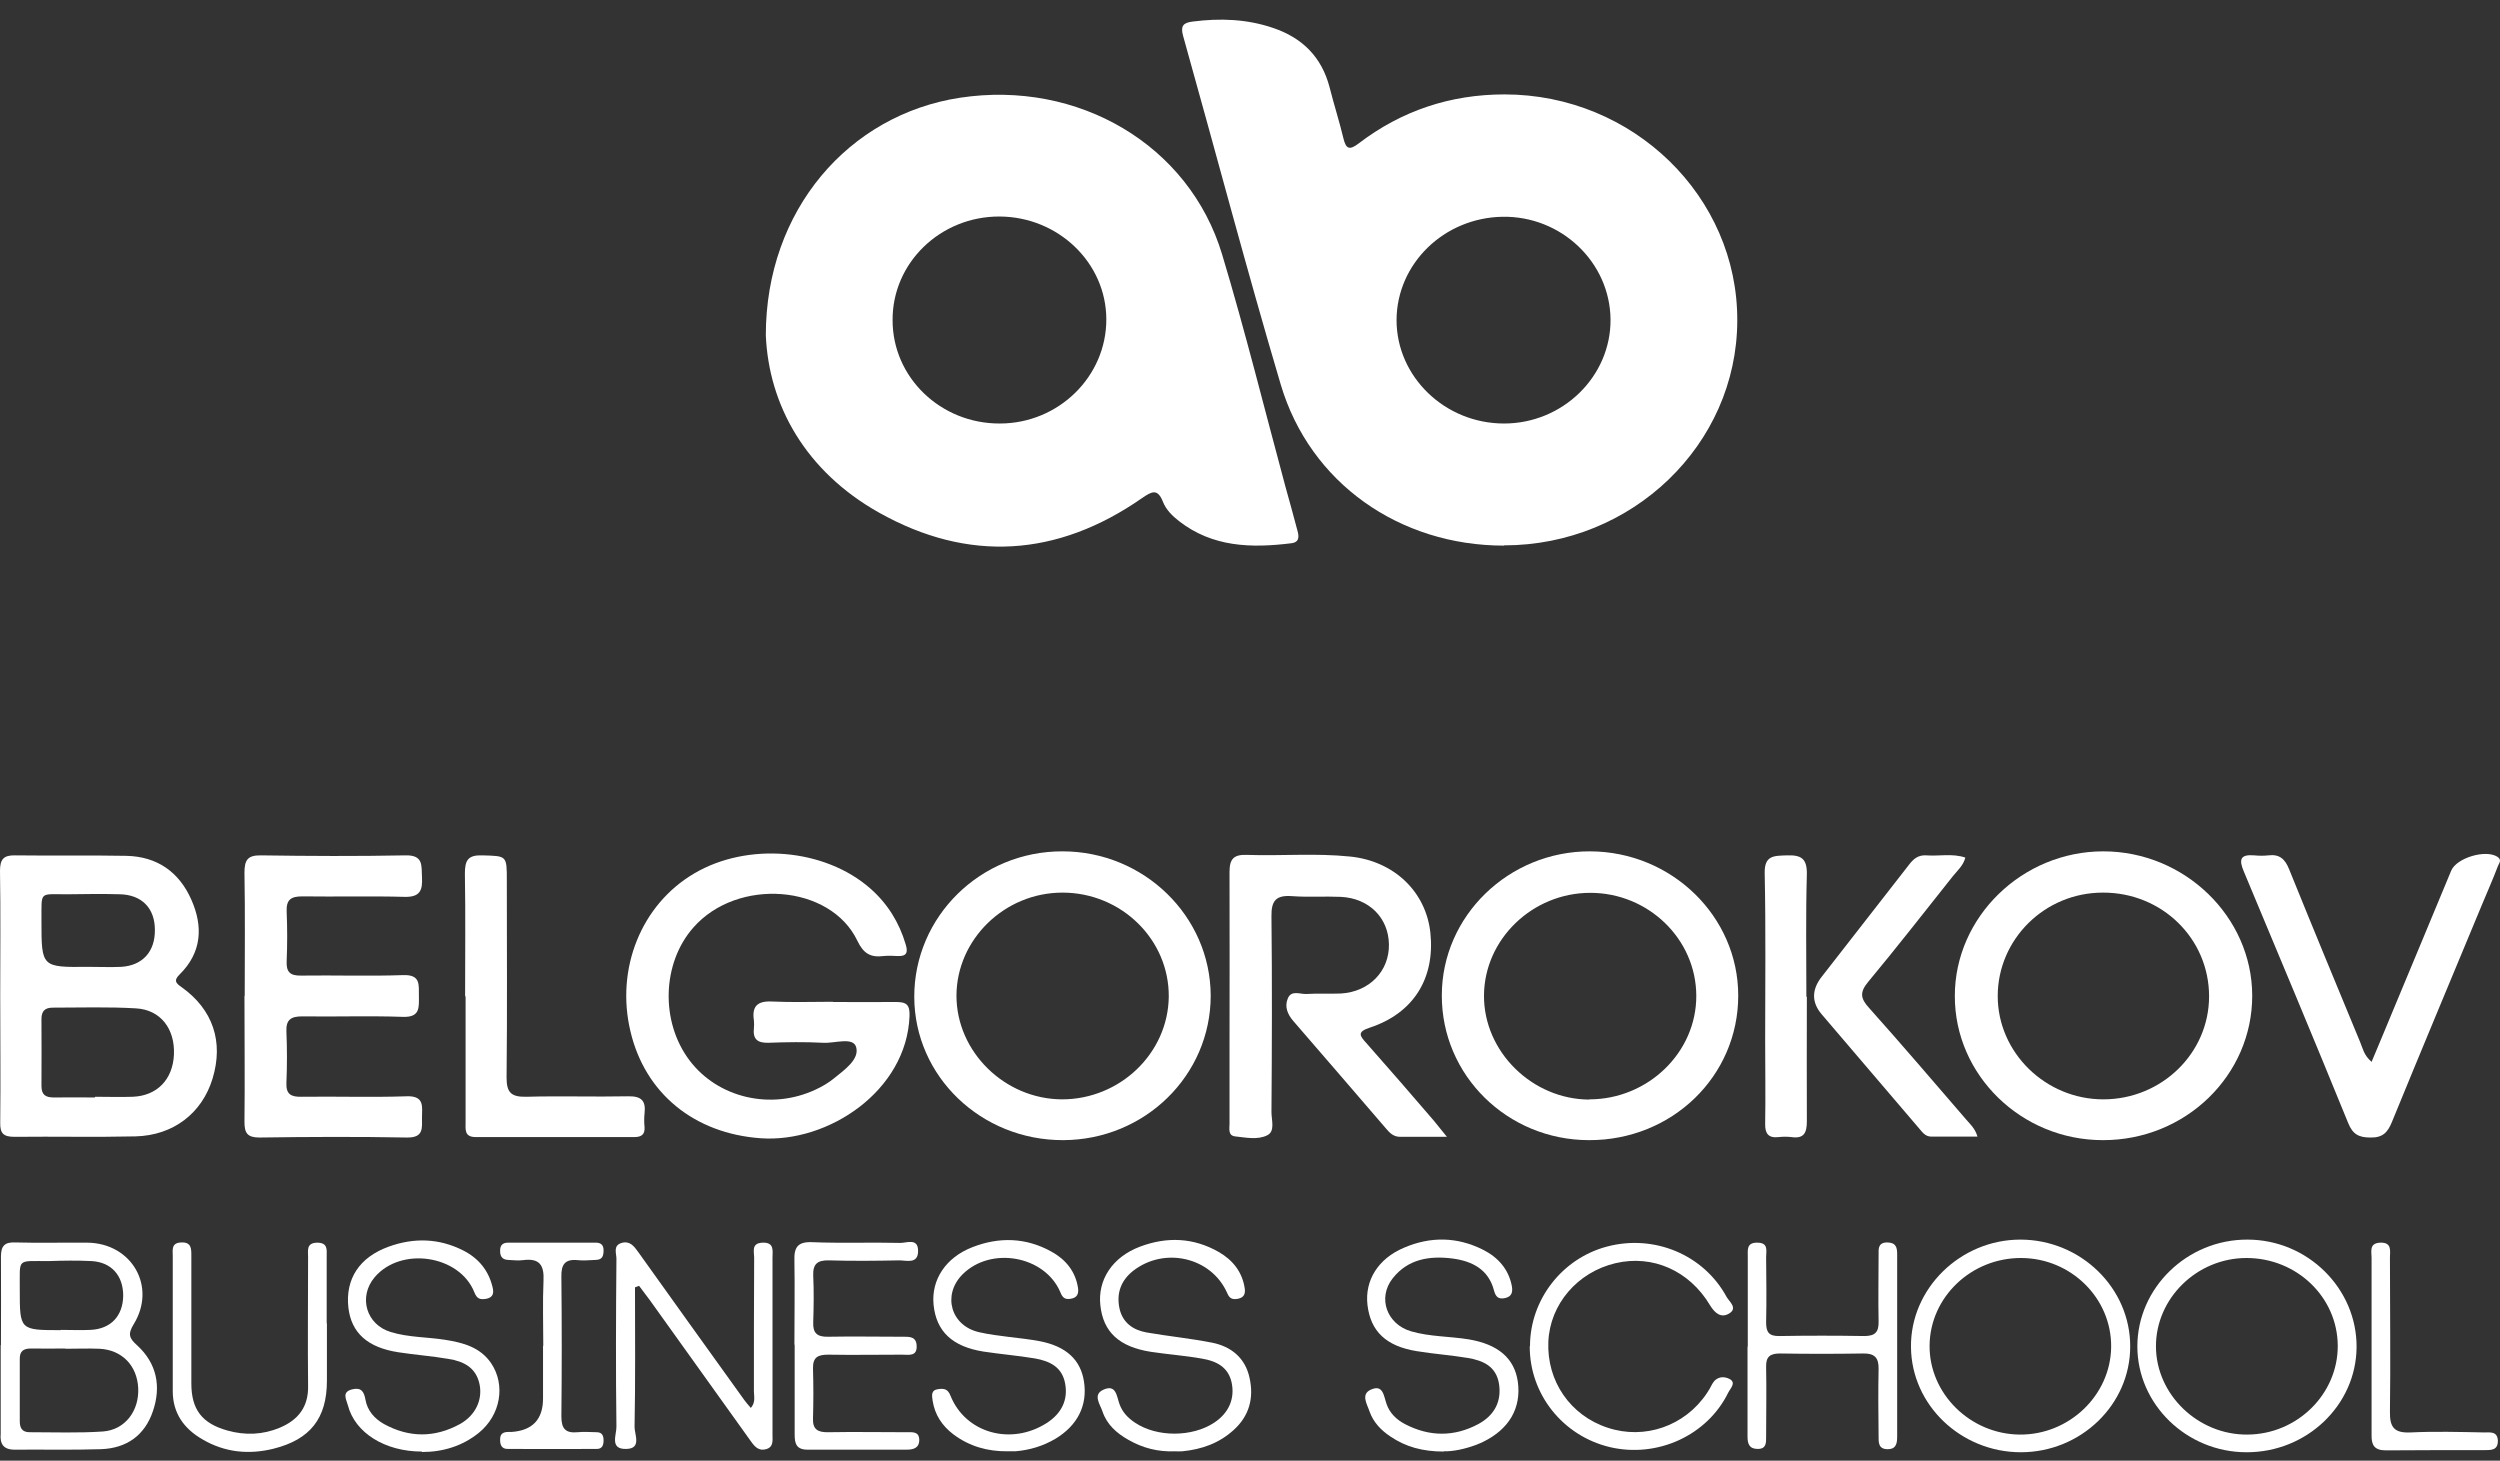 <svg width="89" height="52" viewBox="0 0 89 52" fill="none" xmlns="http://www.w3.org/2000/svg">
<rect x="0" y="0" width="89" height="52" fill="#333333" stroke="none"/>
<path d="M53.543 19.424C49.827 19.424 46.638 17.2 45.595 13.692C44.373 9.571 43.279 5.409 42.117 1.272C42.023 0.928 42.117 0.81 42.456 0.768C43.431 0.642 44.39 0.676 45.323 0.995C46.367 1.347 47.054 2.035 47.334 3.11C47.486 3.714 47.681 4.318 47.825 4.922C47.919 5.317 48.046 5.35 48.368 5.107C49.895 3.94 51.634 3.361 53.56 3.361C58.141 3.361 61.873 7.003 61.847 11.426C61.831 15.832 58.107 19.415 53.543 19.415V19.424ZM57.335 11.376C57.318 9.336 55.579 7.683 53.492 7.717C51.405 7.75 49.726 9.387 49.717 11.393C49.717 13.415 51.439 15.077 53.543 15.077C55.638 15.077 57.352 13.398 57.335 11.367V11.376Z" fill="white"/>
<path d="M27.263 11.938C27.263 7.482 30.215 4.083 34.177 3.479C38.384 2.841 42.337 5.157 43.508 9.06C44.331 11.795 45.018 14.573 45.764 17.334C45.908 17.855 46.053 18.366 46.188 18.887C46.248 19.096 46.265 19.306 45.968 19.34C44.551 19.516 43.169 19.483 41.972 18.551C41.735 18.366 41.514 18.148 41.404 17.871C41.209 17.376 41.005 17.494 40.649 17.737C37.646 19.827 34.474 20.036 31.293 18.249C28.663 16.772 27.365 14.405 27.263 11.93V11.938ZM31.776 11.401C31.776 13.44 33.49 15.085 35.593 15.077C37.689 15.077 39.394 13.398 39.385 11.359C39.377 9.353 37.672 7.717 35.585 7.708C33.481 7.7 31.768 9.353 31.776 11.393V11.401Z" fill="white"/>
<path d="M0.008 35.428C0.008 33.951 0.025 32.474 0 30.997C0 30.585 0.136 30.443 0.534 30.451C1.858 30.468 3.181 30.443 4.504 30.468C5.599 30.493 6.379 31.047 6.812 32.029C7.236 32.986 7.185 33.909 6.396 34.689C6.184 34.899 6.243 34.991 6.464 35.142C7.584 35.94 7.965 37.089 7.567 38.398C7.193 39.632 6.167 40.421 4.827 40.455C3.393 40.488 1.96 40.455 0.517 40.471C0.127 40.471 0 40.354 0.008 39.968C0.025 38.457 0.008 36.938 0.008 35.428ZM3.385 39.045C3.834 39.045 4.275 39.061 4.725 39.045C5.59 39.011 6.15 38.432 6.192 37.551C6.235 36.628 5.717 35.948 4.844 35.898C3.86 35.839 2.867 35.872 1.883 35.872C1.603 35.872 1.476 35.99 1.476 36.275C1.476 37.072 1.484 37.861 1.476 38.659C1.476 38.986 1.629 39.07 1.926 39.07C2.409 39.061 2.893 39.07 3.376 39.07L3.385 39.045ZM3.147 34.42C3.537 34.42 3.927 34.437 4.318 34.42C5.081 34.37 5.522 33.875 5.514 33.103C5.514 32.331 5.047 31.853 4.267 31.836C3.656 31.819 3.037 31.827 2.426 31.836C1.374 31.844 1.484 31.693 1.476 32.784C1.476 34.437 1.476 34.437 3.139 34.42H3.147Z" fill="white"/>
<path d="M29.656 35.671C30.402 35.671 31.148 35.679 31.895 35.671C32.268 35.671 32.395 35.763 32.379 36.175C32.277 38.835 29.486 40.69 27.085 40.522C24.71 40.354 22.963 38.919 22.445 36.72C21.911 34.488 22.827 32.205 24.71 31.097C26.61 29.973 29.359 30.199 30.987 31.634C31.598 32.172 32.014 32.843 32.243 33.623C32.328 33.9 32.285 34.051 31.954 34.035C31.785 34.026 31.615 34.018 31.454 34.035C30.996 34.093 30.741 33.951 30.521 33.489C29.562 31.483 26.254 31.232 24.685 33.019C23.565 34.286 23.506 36.376 24.549 37.752C25.558 39.087 27.442 39.531 29.028 38.793C29.265 38.684 29.494 38.55 29.689 38.39C30.063 38.088 30.606 37.71 30.478 37.274C30.368 36.905 29.715 37.148 29.308 37.123C28.655 37.089 28.001 37.098 27.348 37.123C26.958 37.131 26.797 36.989 26.839 36.602C26.848 36.51 26.848 36.418 26.839 36.326C26.763 35.83 26.958 35.629 27.476 35.654C28.197 35.688 28.926 35.663 29.656 35.663V35.671Z" fill="white"/>
<path d="M74.86 40.589C71.959 40.589 69.584 38.273 69.592 35.453C69.592 32.641 71.993 30.308 74.877 30.308C77.769 30.308 80.17 32.633 80.179 35.436C80.187 38.281 77.803 40.597 74.86 40.589ZM71.119 35.461C71.119 37.475 72.824 39.137 74.877 39.137C76.955 39.137 78.643 37.492 78.643 35.47C78.643 33.413 76.964 31.769 74.86 31.777C72.79 31.777 71.119 33.439 71.119 35.461Z" fill="white"/>
<path d="M51.329 35.436C51.329 32.608 53.712 30.3 56.605 30.308C59.515 30.317 61.881 32.625 61.881 35.444C61.881 38.315 59.523 40.597 56.571 40.589C53.662 40.589 51.32 38.281 51.329 35.436ZM56.58 39.137C58.666 39.137 60.397 37.467 60.388 35.444C60.38 33.43 58.683 31.785 56.614 31.785C54.552 31.785 52.839 33.439 52.83 35.444C52.822 37.442 54.544 39.137 56.58 39.145V39.137Z" fill="white"/>
<path d="M43.101 35.444C43.101 38.281 40.759 40.58 37.85 40.589C34.932 40.597 32.557 38.323 32.548 35.495C32.54 32.633 34.906 30.3 37.824 30.308C40.725 30.308 43.092 32.616 43.101 35.444ZM37.807 39.137C39.869 39.137 41.582 37.501 41.608 35.486C41.625 33.447 39.92 31.777 37.824 31.777C35.763 31.777 34.058 33.439 34.05 35.444C34.05 37.442 35.763 39.129 37.807 39.137Z" fill="white"/>
<path d="M51.507 40.471C50.845 40.471 50.345 40.471 49.844 40.471C49.607 40.471 49.471 40.329 49.344 40.178C48.241 38.902 47.147 37.618 46.044 36.351C45.832 36.107 45.722 35.83 45.849 35.537C45.976 35.243 46.273 35.394 46.502 35.386C46.909 35.361 47.325 35.386 47.732 35.369C48.75 35.31 49.463 34.572 49.446 33.615C49.429 32.675 48.742 31.978 47.732 31.928C47.155 31.903 46.579 31.945 46.002 31.903C45.442 31.861 45.255 32.046 45.264 32.616C45.289 34.941 45.281 37.266 45.264 39.59C45.264 39.875 45.4 40.27 45.12 40.413C44.78 40.589 44.348 40.496 43.966 40.455C43.711 40.421 43.771 40.178 43.771 40.001C43.771 39.095 43.771 38.197 43.771 37.291C43.771 35.209 43.779 33.12 43.771 31.038C43.771 30.577 43.923 30.418 44.382 30.434C45.611 30.476 46.842 30.367 48.063 30.493C49.632 30.652 50.769 31.752 50.922 33.212C51.091 34.832 50.319 36.074 48.759 36.586C48.3 36.737 48.411 36.879 48.64 37.131C49.446 38.046 50.252 38.969 51.049 39.901C51.176 40.052 51.295 40.211 51.524 40.488L51.507 40.471Z" fill="white"/>
<path d="M8.712 35.444C8.712 33.984 8.729 32.532 8.703 31.072C8.703 30.627 8.805 30.443 9.289 30.451C11.002 30.476 12.716 30.485 14.429 30.451C15.091 30.434 14.997 30.829 15.023 31.232C15.048 31.693 14.955 31.945 14.395 31.928C13.182 31.895 11.969 31.928 10.765 31.911C10.366 31.911 10.188 32.02 10.205 32.448C10.23 33.036 10.23 33.632 10.205 34.219C10.188 34.597 10.323 34.739 10.714 34.731C11.927 34.714 13.14 34.756 14.344 34.714C14.989 34.689 14.904 35.067 14.913 35.461C14.913 35.864 14.963 36.225 14.336 36.2C13.148 36.158 11.952 36.2 10.756 36.183C10.349 36.183 10.179 36.309 10.196 36.72C10.222 37.324 10.222 37.937 10.196 38.55C10.179 38.952 10.357 39.053 10.731 39.045C11.978 39.028 13.225 39.07 14.472 39.028C15.125 39.003 15.023 39.406 15.023 39.783C15.023 40.152 15.091 40.505 14.489 40.496C12.741 40.463 10.985 40.471 9.238 40.496C8.805 40.496 8.703 40.337 8.703 39.943C8.72 38.449 8.703 36.955 8.703 35.461L8.712 35.444Z" fill="white"/>
<path d="M84.428 37.803C84.683 37.207 84.903 36.661 85.132 36.116C85.845 34.412 86.549 32.709 87.262 30.997C87.457 30.535 88.492 30.233 88.907 30.501C89.085 30.619 88.958 30.736 88.924 30.837C88.755 31.282 88.559 31.727 88.373 32.172C87.296 34.765 86.21 37.358 85.149 39.951C84.997 40.32 84.819 40.505 84.386 40.496C83.97 40.496 83.758 40.379 83.597 39.984C82.376 36.989 81.129 34.009 79.882 31.03C79.695 30.594 79.754 30.409 80.255 30.451C80.425 30.468 80.594 30.468 80.755 30.451C81.154 30.401 81.349 30.585 81.493 30.946C82.325 33.002 83.173 35.05 84.021 37.098C84.115 37.316 84.148 37.559 84.42 37.794L84.428 37.803Z" fill="white"/>
<path d="M16.558 35.47C16.558 34.009 16.575 32.557 16.55 31.097C16.55 30.627 16.66 30.434 17.169 30.451C18.043 30.476 18.043 30.451 18.043 31.341C18.043 33.682 18.06 36.023 18.034 38.365C18.034 38.902 18.204 39.053 18.73 39.045C19.943 39.011 21.147 39.053 22.36 39.028C22.835 39.019 22.997 39.187 22.946 39.632C22.929 39.791 22.929 39.968 22.946 40.127C22.963 40.387 22.835 40.48 22.581 40.48C20.698 40.48 18.823 40.48 16.94 40.48C16.524 40.48 16.575 40.211 16.575 39.951C16.575 38.457 16.575 36.963 16.575 35.47H16.558Z" fill="white"/>
<path d="M69.965 30.535C69.889 30.82 69.686 30.988 69.524 31.19C68.523 32.448 67.531 33.724 66.504 34.958C66.199 35.327 66.233 35.545 66.538 35.881C67.709 37.19 68.854 38.533 69.999 39.859C70.135 40.018 70.313 40.169 70.398 40.463C69.813 40.463 69.278 40.463 68.752 40.463C68.532 40.463 68.43 40.295 68.311 40.161C67.158 38.81 66.004 37.459 64.85 36.107C64.486 35.679 64.502 35.235 64.833 34.798C65.877 33.455 66.929 32.113 67.972 30.77C68.133 30.56 68.303 30.434 68.574 30.451C69.032 30.485 69.499 30.375 69.957 30.527L69.965 30.535Z" fill="white"/>
<path d="M0.034 47.89C0.034 46.841 0.042 45.783 0.034 44.734C0.034 44.348 0.17 44.214 0.551 44.231C1.408 44.256 2.265 44.231 3.122 44.239C4.699 44.264 5.582 45.809 4.759 47.143C4.538 47.504 4.606 47.647 4.886 47.898C5.582 48.536 5.743 49.358 5.446 50.231C5.157 51.096 4.513 51.557 3.597 51.591C2.57 51.624 1.544 51.599 0.517 51.608C0.119 51.608 -0.008 51.398 0.025 51.045C0.025 51.029 0.025 51.012 0.025 50.987C0.025 49.954 0.025 48.922 0.025 47.882L0.034 47.89ZM2.324 48.007C1.917 48.007 1.51 48.016 1.103 48.007C0.823 48.007 0.696 48.108 0.704 48.393C0.704 49.132 0.704 49.862 0.704 50.601C0.704 50.836 0.789 50.987 1.052 50.987C1.926 50.987 2.799 51.02 3.665 50.961C4.453 50.903 4.962 50.223 4.92 49.409C4.878 48.612 4.343 48.058 3.546 48.016C3.139 47.999 2.731 48.016 2.324 48.016V48.007ZM2.163 47.344C2.519 47.344 2.867 47.361 3.223 47.344C3.944 47.311 4.377 46.849 4.386 46.128C4.386 45.406 3.961 44.928 3.249 44.894C2.748 44.869 2.248 44.877 1.747 44.894C0.568 44.902 0.713 44.76 0.704 45.918C0.704 47.353 0.704 47.353 2.172 47.353L2.163 47.344Z" fill="white"/>
<path d="M71.942 51.7C69.813 51.7 68.048 50.022 68.031 47.957C68.006 45.876 69.787 44.13 71.925 44.13C74.071 44.13 75.844 45.851 75.835 47.94C75.835 50.005 74.079 51.7 71.942 51.7ZM71.959 44.785C70.177 44.776 68.71 46.178 68.693 47.898C68.676 49.61 70.135 51.054 71.899 51.071C73.664 51.087 75.14 49.669 75.157 47.949C75.174 46.22 73.732 44.793 71.959 44.785Z" fill="white"/>
<path d="M79.975 51.7C77.846 51.7 76.09 49.996 76.09 47.932C76.09 45.851 77.863 44.122 80.009 44.13C82.155 44.13 83.911 45.876 83.894 47.965C83.877 50.03 82.113 51.708 79.975 51.7ZM79.975 44.785C78.211 44.785 76.743 46.22 76.752 47.94C76.76 49.652 78.253 51.087 80.009 51.071C81.782 51.062 83.232 49.627 83.224 47.907C83.215 46.178 81.765 44.785 79.975 44.785Z" fill="white"/>
<path d="M22.606 45.834C22.606 47.487 22.623 49.149 22.59 50.802C22.59 51.071 22.852 51.574 22.293 51.582C21.69 51.599 21.953 51.071 21.945 50.785C21.919 48.796 21.928 46.799 21.945 44.81C21.945 44.617 21.817 44.34 22.131 44.248C22.42 44.164 22.573 44.365 22.717 44.567C23.972 46.329 25.236 48.083 26.5 49.845C26.559 49.929 26.636 50.013 26.729 50.122C26.907 49.921 26.839 49.711 26.839 49.526C26.839 47.94 26.839 46.354 26.848 44.768C26.848 44.558 26.738 44.256 27.145 44.239C27.577 44.222 27.501 44.533 27.501 44.776C27.501 46.883 27.501 48.981 27.501 51.087C27.501 51.28 27.543 51.515 27.272 51.591C27.009 51.666 26.865 51.498 26.729 51.306C25.533 49.636 24.337 47.965 23.141 46.295C23.014 46.119 22.878 45.951 22.751 45.775L22.615 45.825L22.606 45.834Z" fill="white"/>
<path d="M64.324 35.486C64.324 36.963 64.316 38.432 64.324 39.909C64.324 40.32 64.231 40.547 63.773 40.48C63.629 40.463 63.476 40.463 63.323 40.48C62.959 40.522 62.831 40.362 62.84 40.001C62.857 39.003 62.84 38.012 62.84 37.014C62.84 35.042 62.865 33.069 62.823 31.097C62.806 30.443 63.154 30.468 63.612 30.451C64.121 30.434 64.333 30.56 64.324 31.122C64.282 32.574 64.307 34.035 64.307 35.486H64.324Z" fill="white"/>
<path d="M15.014 51.675C13.708 51.675 12.639 51.012 12.385 50.03C12.334 49.828 12.147 49.551 12.546 49.459C12.86 49.384 12.962 49.543 13.012 49.837C13.08 50.215 13.326 50.5 13.666 50.693C14.565 51.188 15.481 51.188 16.38 50.693C16.931 50.382 17.177 49.837 17.076 49.3C16.957 48.687 16.507 48.461 15.964 48.377C15.379 48.276 14.785 48.234 14.192 48.142C13.08 47.974 12.504 47.445 12.402 46.547C12.291 45.532 12.792 44.76 13.835 44.382C14.735 44.055 15.625 44.08 16.49 44.516C17.033 44.793 17.39 45.221 17.534 45.817C17.585 46.019 17.568 46.186 17.313 46.237C17.11 46.27 16.982 46.253 16.889 46.01C16.363 44.676 14.268 44.365 13.335 45.473C12.749 46.169 13.038 47.16 13.912 47.42C14.539 47.613 15.201 47.596 15.846 47.697C16.482 47.798 17.093 47.957 17.483 48.528C18.009 49.308 17.822 50.382 17.042 51.012C16.456 51.482 15.769 51.691 15.023 51.691L15.014 51.675Z" fill="white"/>
<path d="M51.397 51.675C50.642 51.675 50.039 51.507 49.497 51.138C49.166 50.919 48.894 50.634 48.759 50.257C48.674 49.996 48.436 49.644 48.792 49.476C49.242 49.266 49.259 49.694 49.361 49.98C49.471 50.307 49.717 50.542 50.023 50.701C50.896 51.154 51.779 51.154 52.635 50.693C53.221 50.374 53.458 49.87 53.365 49.266C53.263 48.637 52.796 48.435 52.254 48.343C51.651 48.242 51.032 48.2 50.43 48.1C49.344 47.923 48.792 47.395 48.682 46.455C48.581 45.582 49.064 44.802 49.989 44.416C50.93 44.013 51.88 44.029 52.796 44.491C53.331 44.76 53.712 45.188 53.823 45.792C53.857 45.993 53.823 46.161 53.577 46.212C53.348 46.262 53.246 46.169 53.187 45.943C52.992 45.188 52.406 44.894 51.702 44.802C50.896 44.701 50.124 44.818 49.581 45.507C49.03 46.203 49.369 47.143 50.235 47.395C50.896 47.588 51.6 47.571 52.279 47.68C53.339 47.856 53.916 48.36 54.035 49.191C54.162 50.122 53.73 50.877 52.796 51.331C52.712 51.373 52.627 51.406 52.542 51.44C52.135 51.591 51.719 51.675 51.397 51.666V51.675Z" fill="white"/>
<path d="M35.873 51.666C35.161 51.675 34.508 51.49 33.939 51.062C33.541 50.76 33.278 50.366 33.201 49.862C33.176 49.677 33.133 49.484 33.413 49.451C33.617 49.426 33.744 49.451 33.837 49.686C34.372 51.02 35.992 51.473 37.264 50.659C37.799 50.315 38.028 49.828 37.918 49.249C37.807 48.654 37.358 48.452 36.84 48.36C36.238 48.259 35.619 48.209 35.017 48.117C33.897 47.94 33.329 47.395 33.235 46.446C33.15 45.557 33.668 44.768 34.618 44.399C35.568 44.029 36.518 44.055 37.417 44.55C37.926 44.827 38.282 45.246 38.376 45.842C38.41 46.052 38.35 46.203 38.113 46.237C37.909 46.27 37.824 46.195 37.748 46.002C37.197 44.701 35.271 44.357 34.262 45.372C33.541 46.102 33.846 47.202 34.864 47.428C35.568 47.588 36.306 47.613 37.019 47.747C37.969 47.932 38.469 48.419 38.588 49.174C38.724 50.022 38.367 50.743 37.57 51.222C37.129 51.482 36.654 51.624 36.145 51.666C36.051 51.666 35.958 51.666 35.865 51.666H35.873Z" fill="white"/>
<path d="M41.82 51.666C41.226 51.691 40.675 51.549 40.166 51.255C39.75 51.02 39.402 50.71 39.249 50.248C39.165 49.996 38.893 49.652 39.275 49.476C39.733 49.266 39.75 49.694 39.852 49.98C39.954 50.273 40.157 50.483 40.412 50.651C41.192 51.171 42.439 51.163 43.219 50.651C43.745 50.307 43.966 49.795 43.847 49.224C43.728 48.662 43.296 48.452 42.795 48.368C42.193 48.259 41.574 48.217 40.971 48.125C39.843 47.949 39.275 47.42 39.173 46.472C39.071 45.557 39.606 44.751 40.581 44.382C41.54 44.021 42.481 44.055 43.381 44.567C43.881 44.852 44.229 45.28 44.314 45.876C44.339 46.069 44.28 46.195 44.068 46.237C43.881 46.27 43.771 46.237 43.686 46.027C43.118 44.751 41.447 44.374 40.335 45.246C39.903 45.59 39.742 46.044 39.852 46.572C39.962 47.093 40.344 47.353 40.827 47.437C41.599 47.571 42.38 47.647 43.143 47.798C43.83 47.932 44.331 48.343 44.483 49.048C44.645 49.77 44.475 50.407 43.915 50.911C43.398 51.381 42.778 51.599 42.091 51.666C41.998 51.675 41.905 51.666 41.811 51.666H41.82Z" fill="white"/>
<path d="M62.221 47.949C62.221 46.874 62.221 45.809 62.221 44.734C62.221 44.508 62.17 44.231 62.56 44.239C62.967 44.239 62.874 44.533 62.874 44.751C62.882 45.523 62.891 46.304 62.874 47.076C62.874 47.42 62.967 47.571 63.349 47.563C64.358 47.546 65.359 47.546 66.369 47.563C66.767 47.563 66.886 47.411 66.878 47.042C66.861 46.245 66.878 45.456 66.878 44.659C66.878 44.466 66.852 44.239 67.175 44.231C67.497 44.231 67.539 44.407 67.539 44.651C67.539 46.807 67.539 48.964 67.539 51.129C67.539 51.373 67.514 51.591 67.2 51.591C66.861 51.591 66.878 51.339 66.878 51.121C66.869 50.324 66.861 49.535 66.878 48.737C66.886 48.335 66.734 48.175 66.326 48.184C65.342 48.2 64.35 48.2 63.366 48.184C63.01 48.184 62.865 48.301 62.874 48.662C62.891 49.493 62.874 50.324 62.874 51.154C62.874 51.364 62.882 51.582 62.577 51.582C62.272 51.582 62.212 51.398 62.212 51.146C62.212 50.072 62.212 49.006 62.212 47.932L62.221 47.949Z" fill="white"/>
<path d="M28.281 47.873C28.281 46.874 28.298 45.884 28.281 44.886C28.264 44.407 28.392 44.197 28.926 44.222C29.969 44.264 31.013 44.222 32.056 44.248C32.285 44.248 32.684 44.063 32.684 44.533C32.684 45.011 32.277 44.869 32.014 44.869C31.174 44.886 30.334 44.894 29.503 44.869C29.096 44.86 28.934 45.003 28.951 45.414C28.977 45.968 28.968 46.522 28.951 47.076C28.934 47.462 29.096 47.596 29.477 47.588C30.351 47.571 31.225 47.588 32.107 47.588C32.353 47.588 32.624 47.563 32.633 47.915C32.65 48.301 32.345 48.226 32.115 48.226C31.242 48.226 30.368 48.242 29.486 48.226C29.113 48.226 28.934 48.318 28.943 48.721C28.96 49.308 28.96 49.904 28.943 50.492C28.926 50.886 29.113 50.995 29.486 50.987C30.419 50.97 31.352 50.987 32.277 50.987C32.48 50.987 32.718 50.953 32.726 51.255C32.726 51.557 32.514 51.608 32.268 51.608C31.098 51.608 29.919 51.608 28.748 51.608C28.349 51.608 28.29 51.389 28.29 51.071C28.29 50.005 28.29 48.931 28.29 47.865L28.281 47.873Z" fill="white"/>
<path d="M54.468 47.923C54.468 46.27 55.613 44.793 57.224 44.374C58.895 43.937 60.651 44.667 61.466 46.169C61.559 46.337 61.881 46.572 61.55 46.765C61.279 46.925 61.059 46.765 60.88 46.472C60.142 45.23 58.828 44.659 57.513 44.969C56.156 45.288 55.18 46.43 55.121 47.764C55.061 49.166 55.901 50.391 57.233 50.827C58.548 51.264 59.981 50.768 60.762 49.602C60.838 49.493 60.897 49.384 60.957 49.266C61.109 48.998 61.372 48.981 61.584 49.098C61.813 49.233 61.601 49.426 61.525 49.577C60.779 51.104 58.997 51.918 57.301 51.515C55.63 51.112 54.45 49.627 54.459 47.923H54.468Z" fill="white"/>
<path d="M11.638 47.109C11.638 47.789 11.638 48.477 11.638 49.157C11.638 50.492 11.044 51.247 9.738 51.574C8.856 51.792 7.999 51.708 7.202 51.238C6.549 50.861 6.15 50.307 6.15 49.526C6.15 47.923 6.15 46.321 6.15 44.709C6.15 44.499 6.091 44.248 6.447 44.231C6.82 44.214 6.812 44.458 6.812 44.709C6.812 46.22 6.812 47.73 6.812 49.249C6.812 50.181 7.193 50.676 8.101 50.928C8.729 51.104 9.356 51.079 9.959 50.827C10.62 50.55 10.985 50.08 10.968 49.333C10.951 47.806 10.968 46.27 10.968 44.743C10.968 44.516 10.9 44.248 11.29 44.239C11.681 44.239 11.63 44.499 11.63 44.726C11.63 45.523 11.63 46.312 11.63 47.109H11.638Z" fill="white"/>
<path d="M19.341 47.915C19.341 47.143 19.315 46.362 19.349 45.59C19.375 45.045 19.213 44.785 18.628 44.86C18.45 44.886 18.255 44.86 18.068 44.852C17.856 44.835 17.797 44.693 17.805 44.508C17.805 44.323 17.907 44.239 18.085 44.239C19.128 44.239 20.172 44.239 21.215 44.239C21.393 44.239 21.487 44.323 21.487 44.508C21.487 44.693 21.453 44.844 21.224 44.852C21.003 44.86 20.774 44.886 20.554 44.86C20.104 44.818 19.977 45.028 19.985 45.448C20.002 47.109 20.002 48.763 19.985 50.424C19.985 50.861 20.13 51.029 20.571 50.987C20.791 50.961 21.02 50.987 21.241 50.987C21.436 50.987 21.487 51.112 21.487 51.28C21.487 51.448 21.436 51.582 21.249 51.582C20.189 51.582 19.128 51.591 18.068 51.582C17.856 51.582 17.797 51.431 17.805 51.23C17.805 51.037 17.924 50.978 18.094 50.978C18.128 50.978 18.17 50.978 18.204 50.978C18.956 50.928 19.332 50.531 19.332 49.786C19.332 49.157 19.332 48.536 19.332 47.907L19.341 47.915Z" fill="white"/>
<path d="M84.428 47.865C84.428 46.833 84.428 45.8 84.428 44.768C84.428 44.558 84.335 44.256 84.734 44.239C85.166 44.222 85.082 44.541 85.082 44.785C85.082 46.614 85.107 48.435 85.082 50.265C85.073 50.819 85.243 51.02 85.811 50.995C86.685 50.953 87.558 50.978 88.441 50.995C88.644 50.995 88.916 50.945 88.924 51.297C88.924 51.633 88.678 51.624 88.458 51.624C87.287 51.624 86.108 51.624 84.937 51.633C84.53 51.633 84.42 51.448 84.428 51.087C84.428 50.013 84.428 48.947 84.428 47.873V47.865Z" fill="white"/>
</svg>
